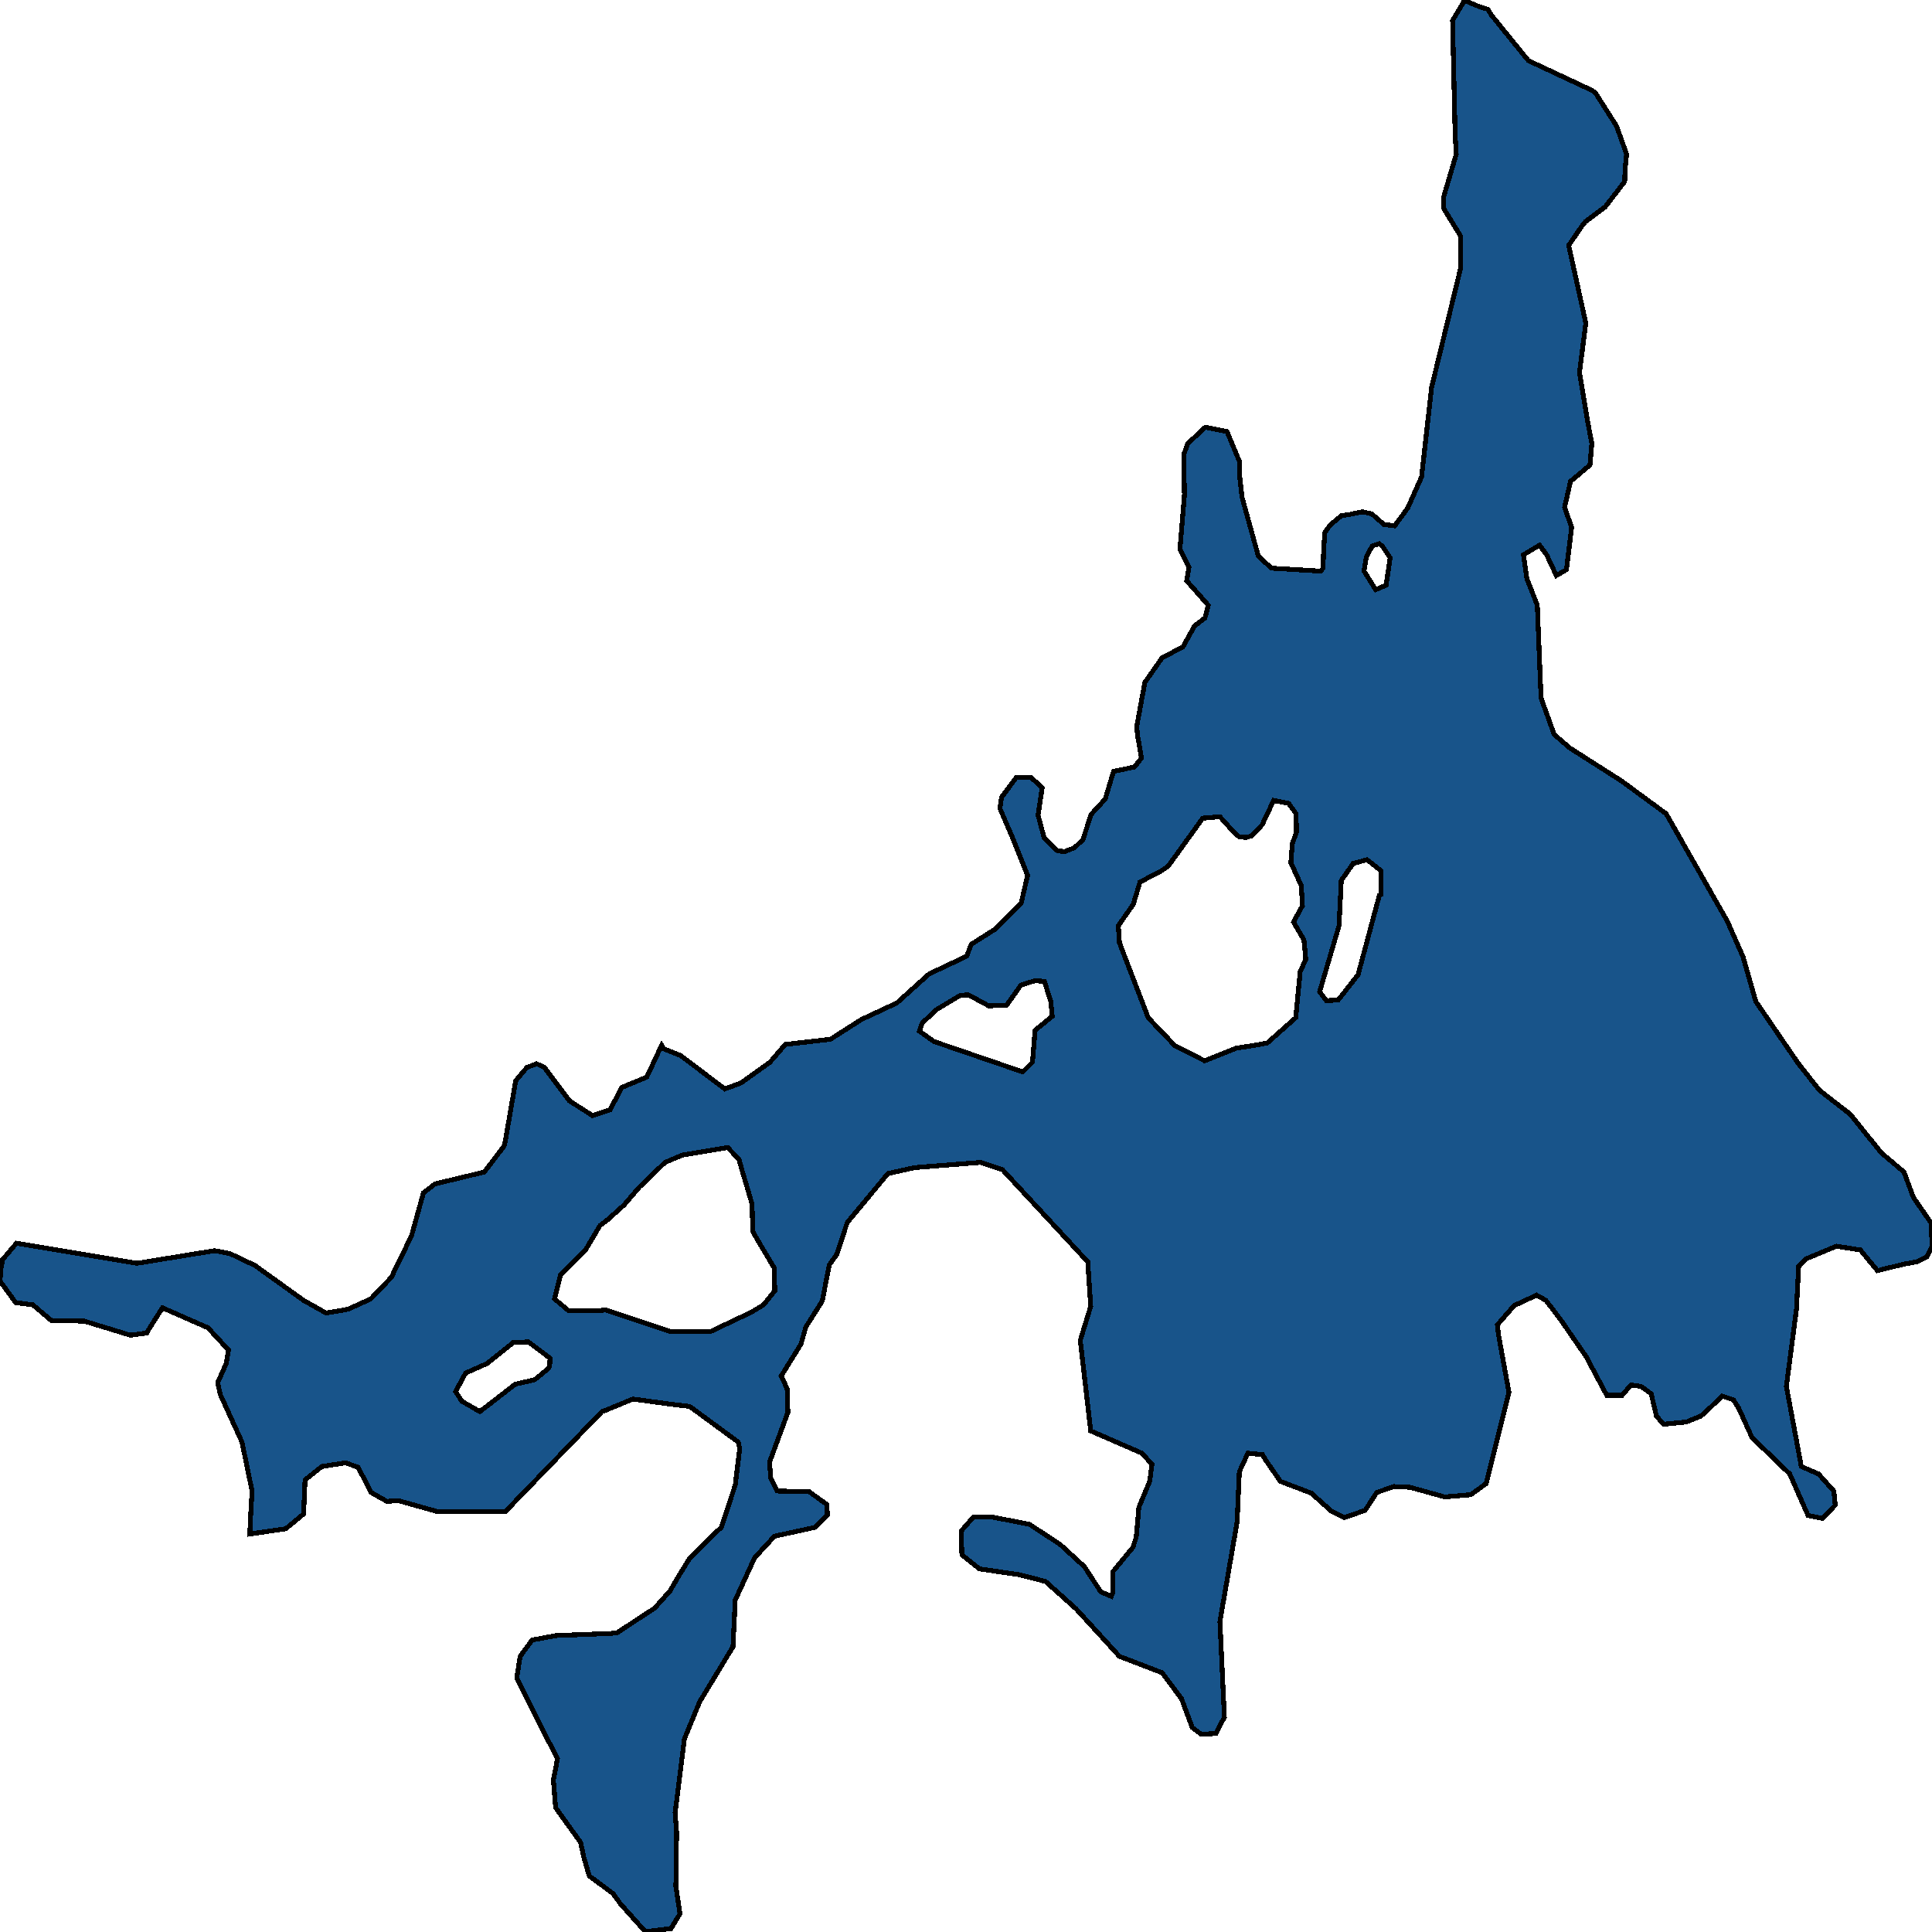 <svg xmlns="http://www.w3.org/2000/svg" width="400" height="400"><path style="stroke: black; fill: #18548a; shape-rendering: crispEdges; stroke-width: 1px;" d="M249.555,88.444L254.039,89.365L256.668,95.664L256.668,98.583L257.132,102.884L260.533,115.173L263.239,117.631L273.444,118.246L273.908,117.631L274.063,113.637L274.295,110.258L275.377,108.722L277.773,106.724L279.165,106.571L282.103,105.956L284.036,106.417L286.509,108.568L288.751,108.875L291.457,105.188L294.318,98.736L296.405,80.148L302.435,55.413L302.358,48.807L298.879,43.123L298.879,40.818L301.508,31.907L301.276,28.066L300.734,4.251L303.208,0.102L306.146,1.332L308.079,1.946L308.697,3.022L316.428,12.548L329.571,18.694L330.267,19.155L334.673,26.069L336.761,31.907L336.451,35.133L336.374,37.592L332.354,42.815L328.257,45.888L327.406,46.964L324.778,50.804L328.334,66.936L328.179,68.011L327.02,77.075L328.721,87.368L329.571,91.823L329.184,96.278L325.164,99.658L323.927,105.035L325.396,109.182L324.314,117.938L322.227,119.167L320.216,114.866L318.748,112.869L315.423,114.866L316.119,119.782L318.284,125.312L319.057,144.513L321.763,152.04L324.932,154.805L335.756,161.717L344.956,168.475L357.634,190.747L360.881,198.119L363.51,207.334L372.246,220.082L376.73,225.765L383.069,230.679L389.486,238.665L394.202,242.658L396.135,247.88L399.845,253.255L400,258.016L398.995,260.166L396.908,261.241L394.279,261.702L389.872,262.777L388.713,263.084L385.157,258.784L380.209,258.016L373.947,260.627L372.4,262.162L371.937,271.069L369.849,287.04L372.942,303.625L376.498,305.161L379.668,308.692L379.977,311.61L377.348,314.374L374.333,313.76L370.545,305.161L362.737,297.636L359.954,291.494L358.871,289.805L356.552,289.037L353.537,291.954L352.145,293.183L349.13,294.411L344.414,294.872L342.945,293.183L341.863,288.576L339.776,287.04L337.688,286.733L335.833,288.883L332.663,288.883L328.411,280.898L323,273.066L320.062,269.227L318.129,268.152L313.491,270.302L310.012,274.294L310.244,276.291L312.408,288.269L307.692,307.157L304.523,309.46L299.111,309.921L291.921,307.925L288.597,307.771L285.041,309L282.644,312.685L278.315,314.221L275.609,312.839L271.511,309.153L265.095,306.696L262.002,302.243L261.384,301.168L258.369,300.861L256.591,304.7L256.127,315.142L252.571,335.718L253.498,355.525L251.72,358.903L248.705,359.057L246.85,357.675L244.608,351.687L240.588,346.313L231.774,342.935L222.806,333.108L216.467,327.426L211.133,326.044L202.783,324.816L199.15,321.898L198.995,316.985L201.546,314.067L205.334,314.067L213.143,315.603L219.482,319.749L224.507,324.355L227.909,329.576L230.073,330.497L230.383,329.729L230.383,325.43L234.557,320.363L235.253,318.213L235.794,312.071L238.036,306.696L238.5,303.164L236.413,300.861L225.821,296.254L223.657,277.519L225.821,270.455L225.203,261.241L207.576,242.198L203.015,240.662L189.409,241.737L183.842,242.966L175.416,253.102L173.251,259.705L171.705,261.855L170.236,269.38L166.834,274.755L165.829,278.287L161.732,284.891L162.969,287.501L163.123,292.415L159.335,302.704L159.567,306.082L160.881,308.692L167.53,308.846L171.164,311.457L171.318,313.606L168.767,316.217L160.34,318.059L156.243,322.512L152.223,331.265L151.759,340.939L144.878,352.301L141.709,359.978L139.776,375.332L140.085,379.324L139.93,390.532L140.781,396.213L138.925,399.283L135.292,399.744L133.591,399.898L128.489,394.217L126.942,392.067L121.995,388.383L120.835,384.391L120.216,381.474L115.037,374.257L114.573,368.576L115.423,364.124L110.785,355.065L106.997,347.388L107.692,342.935L110.166,339.557L115.037,338.635L126.633,338.175L127.793,338.021L135.524,332.954L138.693,329.422L140.858,325.737L142.868,322.512L148.512,316.985L149.362,316.217L152.223,307.464L153.15,299.94L152.841,298.558L142.791,291.187L138.925,290.726L131.04,289.651L125.474,291.954L124.623,292.262L106.223,311.303L104.677,312.992L90.684,312.992L82.489,310.689L80.093,310.842L76.846,309L74.14,303.779L71.511,302.857L66.641,303.625L63.162,306.389L62.853,313.453L59.142,316.524L51.72,317.599L51.875,314.221L52.184,308.692L50.097,298.558L45.613,288.73L45.072,286.273L46.85,282.28L47.313,279.516L43.061,274.909L33.63,270.762L30.615,275.523L30.383,275.984L26.981,276.444L17.472,273.527L10.591,273.373L6.803,270.148L3.247,269.687L0,265.234L0.232,262.47L0.541,260.78L3.402,257.402L28.373,261.548L44.453,258.937L47.623,259.552L52.802,262.009L62.853,269.227L67.491,271.837L72.053,271.069L76.768,268.92L81.02,264.466L85.195,255.866L87.669,246.959L90.066,245.116L100.271,242.658L104.368,237.283L104.6,236.362L106.765,223.768L109.084,221.004L111.094,220.236L112.717,221.004L117.897,227.915L122.69,230.986L126.324,229.758L128.721,225.15L133.9,223L136.993,216.396L137.457,217.164L140.935,218.546L150.058,225.458L153.382,224.229L159.412,219.929L162.582,216.242L171.937,215.167L178.431,211.021L180.131,210.253L185.698,207.642L192.346,201.652L200.155,197.966L201.082,195.508L206.185,192.283L211.442,186.907L212.756,181.224L209.741,173.698L207.035,167.4L207.344,165.096L210.437,160.949L213.452,160.949L215.771,163.099L214.921,168.782L216.158,173.39L218.4,175.694L218.941,176.155L220.41,176.309L222.42,175.541L224.198,173.851L225.899,168.629L228.836,165.403L230.537,159.72L234.867,158.798L236.336,156.955L235.562,152.501L235.33,150.504L237.031,141.287L240.588,136.218L244.917,133.914L247.313,129.613L249.478,127.923L250.174,125.312L245.69,120.243L246.154,117.478L244.298,113.637L245.226,102.423L245.072,94.128L245.922,91.823ZM267.259,178.613L267.569,174.619L268.419,172.315L268.342,168.475L266.796,166.325L263.703,165.71L261.307,170.779L259.065,173.083L257.982,173.39L256.513,173.237L255.199,172.008L252.571,169.09L249.014,169.397L241.825,179.381L240.201,180.456L236.026,182.606L234.635,187.214L231.542,191.668L231.774,195.201L237.727,210.713L243.293,216.55L249.401,219.621L255.972,217.01L259.915,216.396L262.389,215.935L268.264,210.713L269.192,201.191L270.352,198.58L269.965,194.586L267.801,190.9L269.656,187.521L269.424,183.374ZM123.541,271.377L125.396,271.223L138.848,275.677L147.12,275.677L155.547,271.684L158.098,270.148L160.417,267.23L160.263,262.47L156.707,256.48L155.856,254.945L155.702,249.262L153.692,242.505L152.996,240.048L150.676,237.59L141.322,239.126L137.688,240.662L132.277,245.884L129.262,249.416L125.86,252.487L124.237,253.716L121.221,258.784L116.042,264.005L114.805,268.92L117.743,271.377ZM190.336,213.478L193.351,215.628L211.751,221.925L213.761,219.929L214.302,213.324L217.859,210.406L217.549,207.334L216.235,203.188L214.302,203.034L211.365,203.956L208.427,208.102L204.716,208.256L200.464,205.952L198.763,206.106L193.893,209.024L190.955,211.788ZM273.212,205.338L274.604,207.181L277.078,207.027L281.175,201.805L285.582,185.371L285.968,185.217L285.968,180.302L283.031,177.998L280.17,178.766L277.696,182.299L277.232,191.668ZM94.318,288.115L95.632,290.112L99.343,292.262L106.687,286.58L110.707,285.658L113.336,283.508L113.8,282.894L113.877,281.205L109.393,277.826L106.223,277.98L100.889,282.28L96.405,284.276ZM284.809,122.086L286.973,121.164L287.824,115.481L286.278,113.176L285.582,112.562L284.113,113.023L282.876,115.327L282.412,118.246Z"></path></svg>